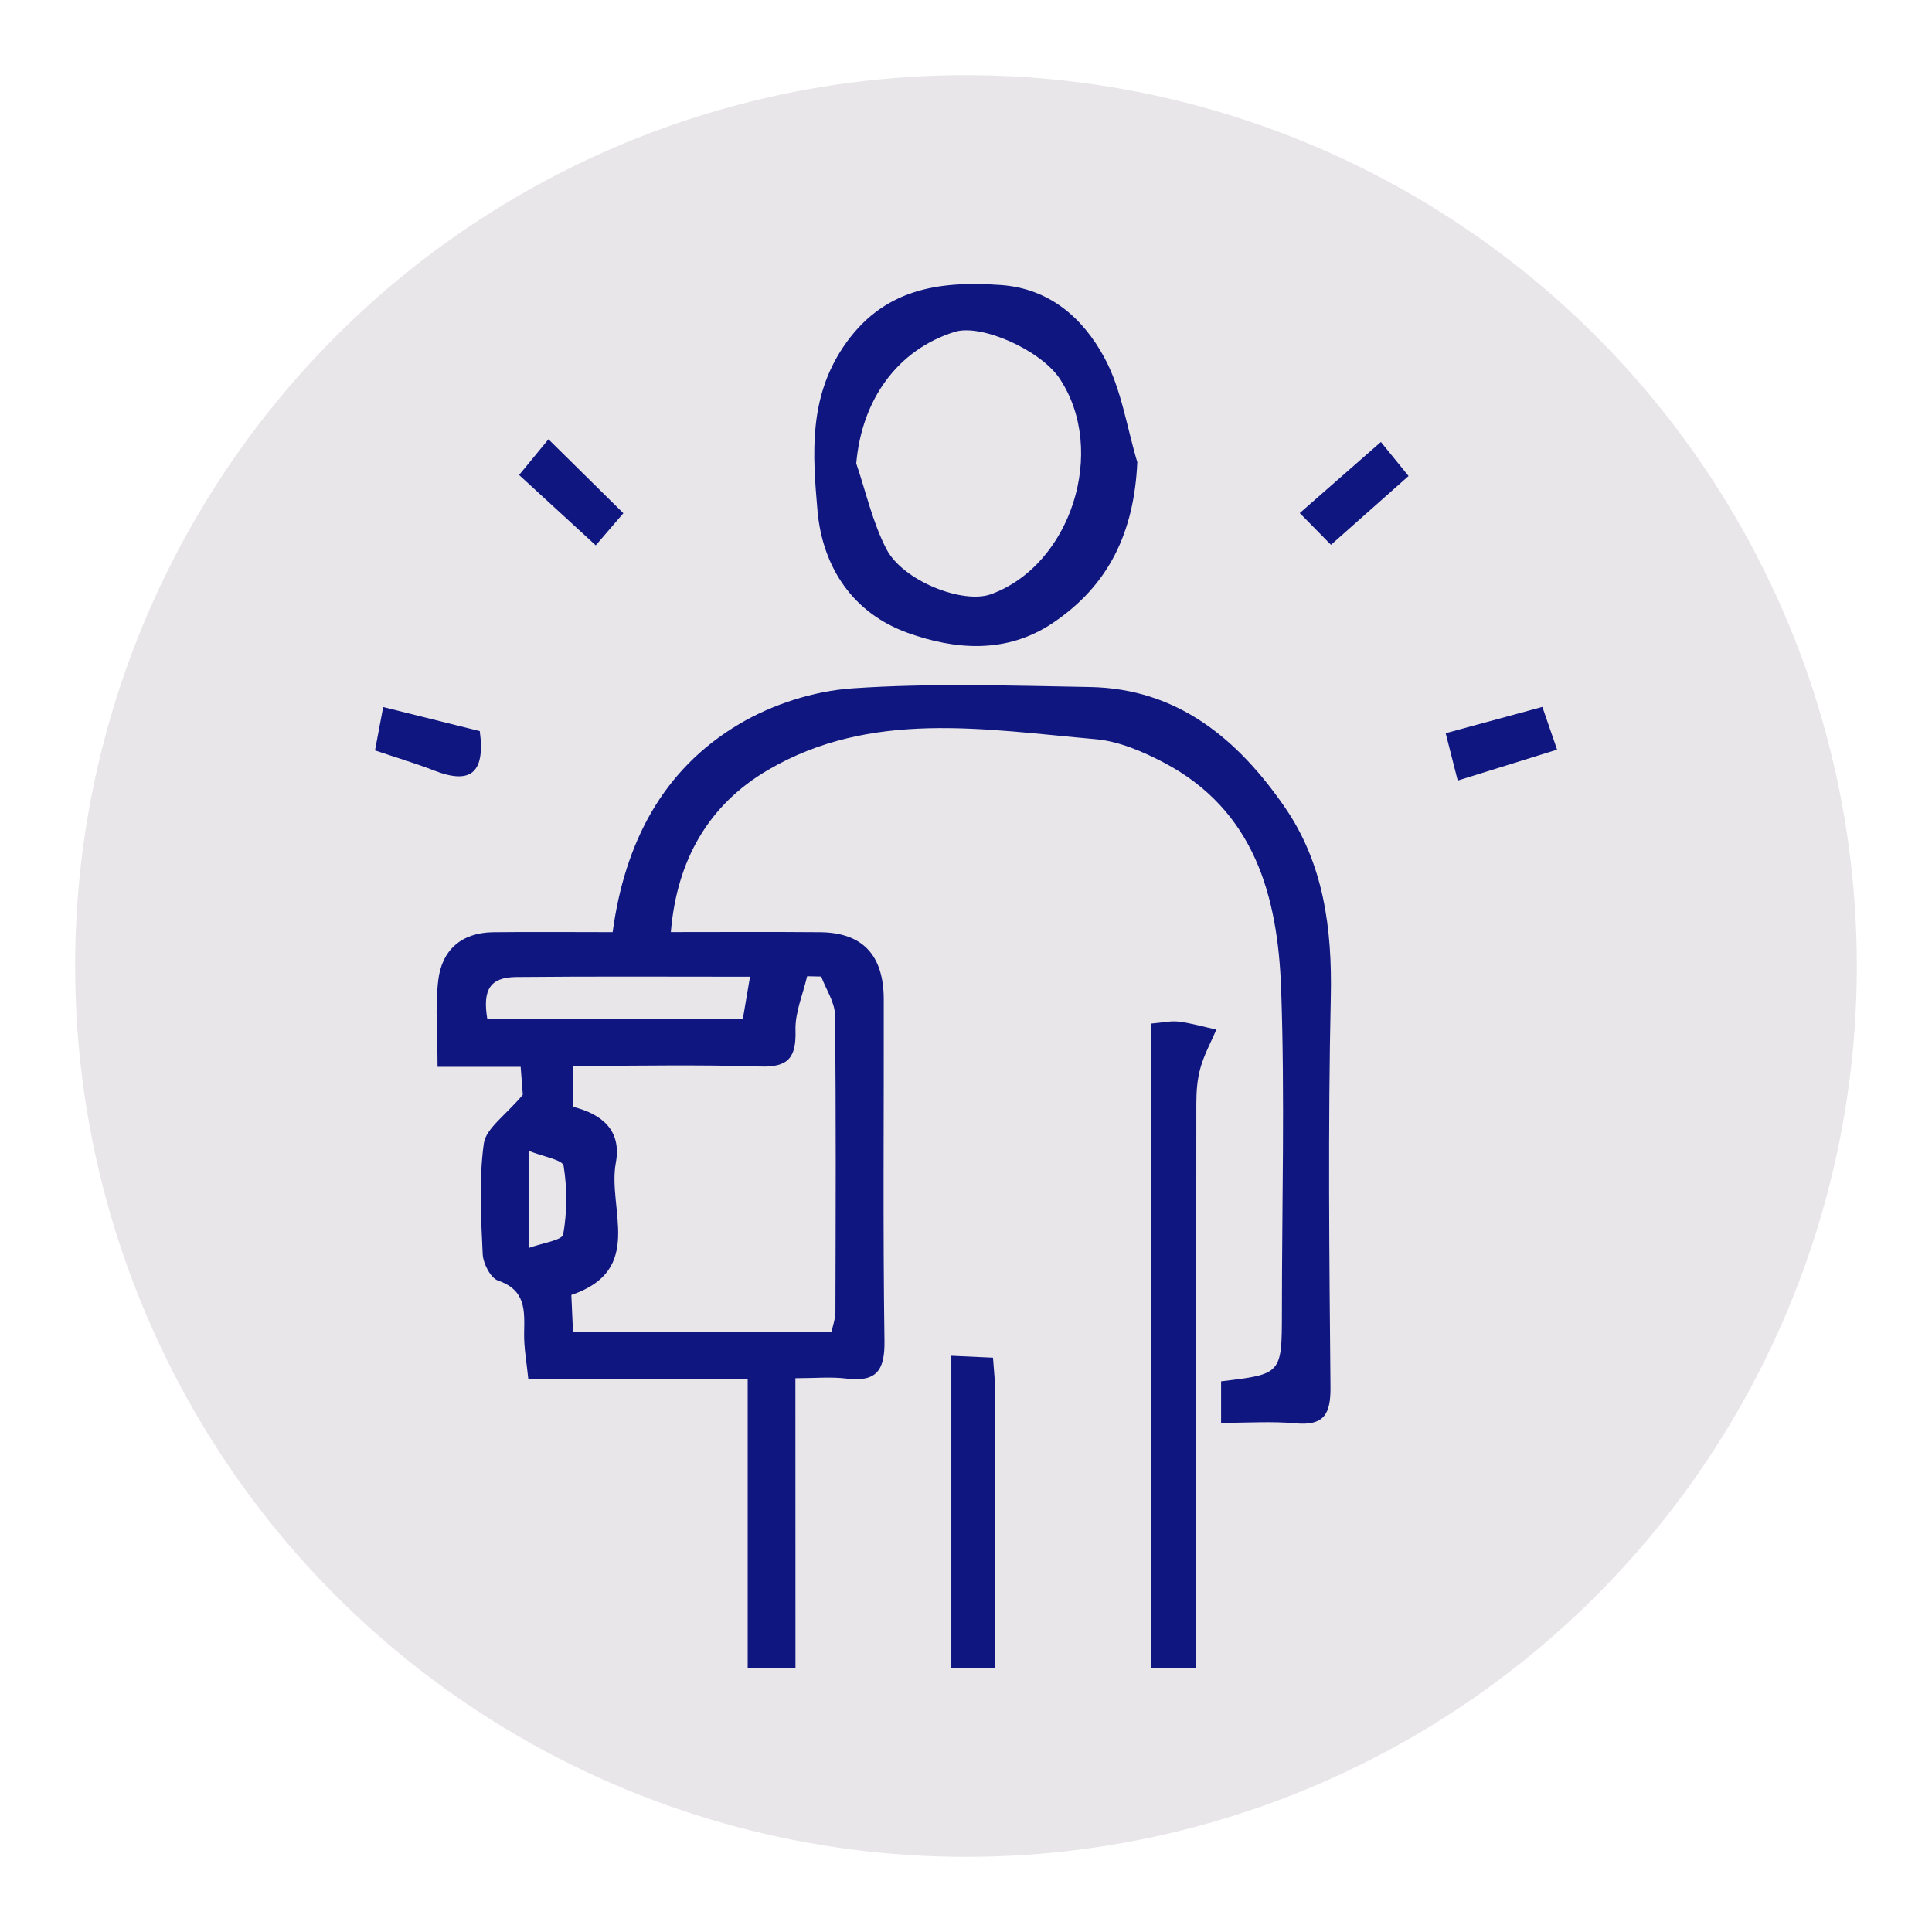 <?xml version="1.0" encoding="utf-8"?>
<!-- Generator: Adobe Illustrator 16.0.0, SVG Export Plug-In . SVG Version: 6.00 Build 0)  -->
<!DOCTYPE svg PUBLIC "-//W3C//DTD SVG 1.1//EN" "http://www.w3.org/Graphics/SVG/1.1/DTD/svg11.dtd">
<svg version="1.1" id="Layer_1" xmlns="http://www.w3.org/2000/svg" xmlns:xlink="http://www.w3.org/1999/xlink" x="0px" y="0px"
	 width="62.359px" height="62.359px" viewBox="0 0 62.359 62.359" enable-background="new 0 0 62.359 62.359" xml:space="preserve">
<circle fill="#E9E6EA" cx="-195.053" cy="139.966" r="28.755"/>
<g>
	<path fill="#0F1680" d="M-189.794,155.78c-0.655,0-1.091,0-1.565,0c-0.463-2.939,0.545-5.197,2.749-6.977
		c3.105-2.504,5.161-5.613,5.364-9.695c0.236-4.738-2.512-8.816-7.203-10.863c-4.917-2.145-11.009-0.479-14.28,3.766
		c-3.591,4.66-2.593,10.992,1.21,15.02c1.257,1.328,2.816,2.455,3.751,3.975c0.713,1.156,0.684,2.783,0.907,4.213
		c0.028,0.18-0.449,0.639-0.636,0.607c-0.299-0.047-0.803-0.414-0.787-0.609c0.257-2.938-1.604-4.598-3.555-6.303
		c-5.98-5.229-6.666-15.254,0.567-20.496c7.729-5.602,19.002-1.842,21.206,7.189c1.262,5.164-0.41,9.527-4.131,13.123
		C-188.23,150.692-190.605,152.375-189.794,155.78z"/>
	<path fill="#0F1680" d="M-200.176,157.117c3.43,0,6.771,0,10.204,0c0,0.479,0,0.908,0,1.545c-1.735,0-3.461,0-5.187,0
		c-1.285,0-2.572,0.01-3.857,0C-200.338,158.653-200.338,158.645-200.176,157.117z"/>
	<path fill="#0F1680" d="M-199.443,160.944c0.018-0.277,0.043-0.719,0.084-1.414c1.496,0.354,2.856,0.92,4.218,0.92
		c1.378,0,2.757-0.559,4.322-0.918c0.032,0.639,0.056,1.107,0.068,1.387C-193.691,162.588-196.53,162.553-199.443,160.944z"/>
	<path fill="#0F1680" d="M-197.551,155.785c-0.296-1.078,0.014-1.457,0.961-1.422c1.32,0.047,2.646,0.01,4.056,0.01
		c0.035,0.521,0.062,0.91,0.094,1.412C-194.197,155.785-195.865,155.785-197.551,155.785z"/>
	<path fill="#0F1680" d="M-181.662,124.658c0.256,0.314,0.539,0.662,0.892,1.098c-0.755,0.67-1.562,1.385-2.503,2.221
		c-0.225-0.229-0.557-0.564-1.008-1.025C-183.387,126.168-182.615,125.492-181.662,124.658z"/>
	<path fill="#0F1680" d="M-207.13,149.961c0.381,0.357,0.675,0.635,1.146,1.076c-0.874,0.744-1.683,1.434-2.723,2.318
		c-0.177-0.215-0.46-0.557-0.915-1.105C-208.749,151.449-207.968,150.733-207.13,149.961z"/>
	<path fill="#0F1680" d="M-210.553,143.928c-1.183,0.314-2.178,0.582-3.471,0.926c0.073-0.695-0.003-1.525,0.194-1.6
		c0.876-0.314,1.828-0.459,2.763-0.537C-210.944,142.707-210.759,143.426-210.553,143.928z"/>
	<path fill="#0F1680" d="M-210.746,133.99c0.188,1.4-0.339,1.717-1.477,1.271c-0.592-0.23-1.202-0.41-1.906-0.648
		c0.084-0.449,0.165-0.873,0.264-1.398C-212.798,133.481-211.799,133.729-210.746,133.99z"/>
	<path fill="#0F1680" d="M-182.99,149.91c0.743,0.857,1.425,1.646,2.196,2.537c-0.248,0.229-0.594,0.549-1.072,0.99
		c-0.742-0.836-1.434-1.613-2.231-2.514C-183.812,150.662-183.467,150.348-182.99,149.91z"/>
	<path fill="#0F1680" d="M-206.113,126.957c-0.324,0.377-0.608,0.707-0.891,1.037c-0.849-0.779-1.636-1.502-2.475-2.27
		c0.337-0.41,0.611-0.744,0.947-1.154C-207.677,125.41-206.918,126.162-206.113,126.957z"/>
	<path fill="#0F1680" d="M-176.45,133.209c0.156,0.457,0.286,0.836,0.474,1.381c-1.062,0.328-2.074,0.645-3.206,0.996
		c-0.146-0.574-0.254-0.996-0.39-1.529C-178.488,133.764-177.5,133.494-176.45,133.209z"/>
	<path fill="#0F1680" d="M-200.892,120.369c0.491-0.209,0.855-0.365,1.399-0.598c0.297,1.061,0.577,2.055,0.903,3.217
		c-0.438,0.158-0.835,0.303-1.422,0.516C-200.324,122.391-200.602,121.405-200.892,120.369z"/>
	<path fill="#0F1680" d="M-189.384,120.332c-0.195,0.877-0.315,1.688-0.581,2.449c-0.088,0.25-0.646,0.58-0.823,0.504
		c-0.306-0.133-0.712-0.6-0.671-0.859c0.137-0.84,0.459-1.646,0.746-2.588C-190.234,120.02-189.841,120.162-189.384,120.332z"/>
	<path fill="#0F1680" d="M-179.572,143.951c0.146-0.58,0.229-0.92,0.361-1.451c1.006,0.262,1.979,0.443,2.876,0.807
		c0.181,0.076,0.085,0.836,0.136,1.529C-177.463,144.504-178.452,144.244-179.572,143.951z"/>
</g>
<circle fill="#E9E6EA" cx="-94.223" cy="146.149" r="28.754"/>
<g>
	<g>
		<path fill="#0F1680" d="M-93.845,127.451c0.455,0,0.837,0,1.292,0c0,1.148,0,2.246,0,3.445c-0.403,0-0.811,0-1.292,0
			C-93.845,129.799-93.845,128.698-93.845,127.451z"/>
	</g>
	<g>
		<path fill="none" d="M-88.174,138.364c-0.063-1.117-1.259-2.334-2.174-2.307c-0.859,0.023-2.083,1.225-2.108,2.238
			c-0.055,2.109-0.087,4.227,0.017,6.334c0.056,1.111,0.851,1.939,1.918,2.135c0.986,0.18,1.816-0.48,2.035-1.424
			c0.287-1.254,0.32-2.568,0.463-3.855c-0.047-0.004-0.092-0.01-0.139-0.014C-88.162,140.436-88.117,139.397-88.174,138.364z"/>
		<path fill="none" d="M-82.4,139.983c0-0.041,0.002-0.08,0-0.119c-0.078-1.08-1.203-2.34-2.117-2.375
			c-0.885-0.031-2.153,1.227-2.185,2.299c-0.052,1.832-0.05,3.668,0.002,5.5c0.028,0.979,1.109,2.207,1.984,2.219
			c0.98,0.012,1.802-0.527,2.021-1.488c0.262-1.143,0.286-2.338,0.413-3.512c-0.04-0.004-0.079-0.008-0.12-0.012
			C-82.4,141.656-82.4,140.821-82.4,139.983z"/>
		<path fill="none" d="M-95.768,135.448c-0.539-0.1-1.37,0.254-1.757,0.684c-0.871,0.965-0.868,2.205-0.608,3.436
			c1.381,0.072,2.705,0.145,4.205,0.227c0-0.717,0.077-1.514-0.019-2.289C-94.077,136.44-94.762,135.635-95.768,135.448z"/>
		<path fill="none" d="M-80.908,146.756c0.021,0,0.04,0,0.061,0v-5.611c-0.021,0-0.04,0-0.061,0
			C-80.908,143.031-80.908,144.854-80.908,146.756z"/>
		<path fill="none" d="M-101.001,135.674c-0.856-0.521-1.513-0.223-2.037,0.236c-1.098,0.961-1.1,2.277-0.858,3.67
			c1.392,0,2.732,0,4.189,0C-99.672,138.047-99.437,136.629-101.001,135.674z"/>
		<path fill="none" d="M-109.038,142.824c0.087,1.111-0.457,1.273-1.453,1.002c0-0.904,0-1.768,0-2.686c-0.811,0-1.438,0-2.07,0
			c-0.064,0.479-0.124,0.896-0.189,1.381c-0.451-0.023-0.833-0.043-1.254-0.066c-0.054-0.49-0.099-0.906-0.145-1.326
			c-0.715,0-1.339,0-2.021,0c0,1.902,0,3.756,0,5.637c2.877,0,5.688,0,8.742,0c0-1.91,0-3.746,0-5.639c-0.341,0-0.917,0-1.617,0
			C-109.046,141.727-109.081,142.28-109.038,142.824z"/>
	</g>
	<g>
		<path fill="none" d="M-82.4,139.983c0-0.041,0.002-0.08,0-0.119c-0.078-1.08-1.203-2.34-2.117-2.375
			c-0.885-0.031-2.153,1.227-2.185,2.299c-0.052,1.832-0.05,3.668,0.002,5.5c0.028,0.979,1.109,2.207,1.984,2.219
			c0.98,0.012,1.802-0.527,2.021-1.488c0.262-1.143,0.286-2.338,0.413-3.512c-0.04-0.004-0.079-0.008-0.12-0.012
			C-82.4,141.656-82.4,140.821-82.4,139.983z"/>
		<path fill="none" d="M-109.038,142.824c0.087,1.111-0.457,1.273-1.453,1.002c0-0.904,0-1.768,0-2.686c-0.811,0-1.438,0-2.07,0
			c-0.064,0.479-0.124,0.896-0.189,1.381c-0.451-0.023-0.833-0.043-1.254-0.066c-0.054-0.49-0.099-0.906-0.145-1.326
			c-0.715,0-1.339,0-2.021,0c0,1.902,0,3.756,0,5.637c2.877,0,5.688,0,8.742,0c0-1.91,0-3.746,0-5.639c-0.341,0-0.917,0-1.617,0
			C-109.046,141.727-109.081,142.28-109.038,142.824z"/>
		<path fill="none" d="M-88.174,138.364c-0.063-1.117-1.259-2.334-2.174-2.307c-0.859,0.023-2.083,1.225-2.108,2.238
			c-0.055,2.109-0.087,4.227,0.017,6.334c0.056,1.111,0.851,1.939,1.918,2.135c0.986,0.18,1.816-0.48,2.035-1.424
			c0.287-1.254,0.32-2.568,0.463-3.855c-0.047-0.004-0.092-0.01-0.139-0.014C-88.162,140.436-88.117,139.397-88.174,138.364z"/>
		<path fill="none" d="M-101.001,135.674c-0.856-0.521-1.513-0.223-2.037,0.236c-1.098,0.961-1.1,2.277-0.858,3.67
			c1.392,0,2.732,0,4.189,0C-99.672,138.047-99.437,136.629-101.001,135.674z"/>
		<path fill="none" d="M-95.768,135.448c-0.539-0.1-1.37,0.254-1.757,0.684c-0.871,0.965-0.868,2.205-0.608,3.436
			c1.381,0.072,2.705,0.145,4.205,0.227c0-0.717,0.077-1.514-0.019-2.289C-94.077,136.44-94.762,135.635-95.768,135.448z"/>
		<path fill="#0F1680" d="M-80.908,141.145v-1.551c-0.013,0-0.026,0-0.039,0c0.102-1.668-0.676-2.738-1.992-3.291
			c-1.27-0.533-2.614-0.496-3.92,0.34c-1.001-1.83-2.787-2.848-5.611-1.492c-0.194,0.096-0.625-0.053-0.813-0.229
			c-1.439-1.328-3.377-1.5-5.058-0.354c-0.592,0.402-0.948,0.137-1.438-0.197c-1.18-0.803-2.526-0.732-3.741-0.203
			c-1.257,0.549-2.02,1.578-1.924,3.082c0.05,0.775,0.009,1.561,0.009,2.436c-4.155,0-8.139,0-12.142,0c0,2.908,0,5.715,0,8.635
			c3.357,0,6.62,0,10.091,0c-0.615,4.949,0.122,9.174,5.695,10.973c0,1.754,0,3.615,0,5.549c0.513-0.023,0.896-0.041,1.307-0.061
			c0-2.412,0-4.744,0-7.061c-3.938-0.564-5.297-2.998-5.606-5.918c-0.291-2.73-0.052-5.514-0.068-8.271
			c-0.008-1.146,1.287-2.455,2.127-2.457c2.6-0.006,5.201-0.055,7.799,0.023c1.826,0.057,2.842,1.996,1.727,3.326
			c-0.441,0.523-1.33,0.861-2.05,0.932c-1.488,0.139-3.001,0.041-4.572,0.041c0.032,0.574,0.057,0.959,0.071,1.234
			c1.263,0.291,2.449,0.453,3.553,0.85c1.85,0.664,3.173,1.939,3.7,3.889c0.165,0.609,0.061,1.313,0.304,1.875
			c0.152,0.355,0.724,0.531,1.106,0.787c0.213-0.322,0.63-0.664,0.602-0.963c-0.088-0.881-0.195-1.822-0.582-2.598
			c-0.64-1.283-1.502-2.453-2.295-3.709c0.2-0.121,0.557-0.336,0.911-0.549c0.941,1.805,2.619,2.881,5.605,1.5
			c0.197-0.092,0.615,0.072,0.815,0.25c0.769,0.674,1.569,1.18,2.656,1.041c0.729-0.096,1.467-0.129,2.286-0.197
			c0,1.039,0.044,2.078-0.009,3.111c-0.117,2.285-1.379,4.389-3.533,5.078c-0.291,0.096-0.727,0.404-0.729,0.623
			c-0.054,2.385-0.033,4.77-0.033,7.227c0.549-0.027,0.932-0.047,1.426-0.072c0-1.105,0-2.139,0-3.17c0-1.035,0-2.07,0-3.074
			c2.264-0.729,4.706-3.543,4.351-6.256c-0.171-1.283-0.029-2.607-0.029-4.057c0.017,0,0.033,0,0.049,0v-1.463
			C-80.908,144.854-80.908,143.031-80.908,141.145z M-107.429,146.766c-3.056,0-5.865,0-8.742,0c0-1.881,0-3.732,0-5.637
			c0.683,0,1.307,0,2.021,0c0.046,0.42,0.091,0.836,0.145,1.326c0.421,0.023,0.803,0.043,1.254,0.066
			c0.065-0.482,0.125-0.9,0.189-1.381c0.634,0,1.261,0,2.07,0c0,0.918,0,1.781,0,2.686c0.996,0.271,1.54,0.109,1.453-1.002
			c-0.043-0.545-0.008-1.098-0.008-1.697c0.7,0,1.276,0,1.617,0C-107.429,143.02-107.429,144.856-107.429,146.766z M-99.707,139.58
			c-1.457,0-2.799,0-4.189,0c-0.24-1.393-0.237-2.709,0.858-3.67c0.524-0.459,1.181-0.76,2.037-0.236
			C-99.437,136.629-99.672,138.047-99.707,139.58z M-93.928,139.791c-1.5-0.08-2.824-0.152-4.205-0.227
			c-0.26-1.229-0.263-2.469,0.608-3.434c0.387-0.432,1.218-0.783,1.757-0.686c1.006,0.188,1.689,0.994,1.821,2.057
			C-93.851,138.28-93.928,139.076-93.928,139.791z M-88.488,145.34c-0.219,0.945-1.049,1.604-2.035,1.424
			c-1.067-0.193-1.863-1.021-1.918-2.135c-0.104-2.107-0.07-4.225-0.017-6.334c0.025-1.014,1.249-2.213,2.108-2.238
			c0.915-0.027,2.111,1.189,2.174,2.307c0.057,1.033,0.012,2.072,0.012,3.107c0.047,0.004,0.092,0.01,0.139,0.014
			C-88.166,142.772-88.199,144.086-88.488,145.34z M-82.693,146.018c-0.221,0.961-1.041,1.5-2.021,1.488
			c-0.875-0.012-1.956-1.24-1.984-2.219c-0.052-1.832-0.054-3.668-0.002-5.5c0.03-1.072,1.3-2.33,2.185-2.299
			c0.914,0.035,2.039,1.295,2.117,2.375c0.002,0.039,0,0.078,0,0.119c0,0.838,0,1.674,0,2.512c0.041,0.004,0.08,0.008,0.12,0.012
			C-82.406,143.68-82.431,144.875-82.693,146.018z"/>
	</g>
	<g>
		<path fill="#0F1680" d="M-80.113,130.196c0.256,0.314,0.539,0.662,0.893,1.098c-0.756,0.67-1.562,1.385-2.504,2.221
			c-0.225-0.229-0.557-0.564-1.008-1.025C-81.836,131.705-81.064,131.03-80.113,130.196z"/>
		<path fill="#0F1680" d="M-107.841,157.895c0.381,0.355,0.676,0.633,1.146,1.076c-0.873,0.742-1.684,1.432-2.723,2.316
			c-0.179-0.215-0.461-0.557-0.915-1.104C-109.46,159.383-108.68,158.662-107.841,157.895z"/>
		<path fill="#0F1680" d="M-79.417,157.826c0.742,0.857,1.425,1.646,2.195,2.537c-0.248,0.229-0.595,0.549-1.072,0.99
			c-0.742-0.836-1.434-1.613-2.232-2.514C-80.24,158.578-79.897,158.264-79.417,157.826z"/>
		<path fill="#0F1680" d="M-104.562,132.494c-0.323,0.377-0.607,0.707-0.891,1.037c-0.848-0.779-1.636-1.502-2.473-2.27
			c0.337-0.41,0.61-0.744,0.946-1.154C-106.125,130.948-105.367,131.699-104.562,132.494z"/>
		<path fill="#0F1680" d="M-74.9,138.746c0.156,0.457,0.287,0.838,0.476,1.381c-1.063,0.328-2.076,0.645-3.206,0.996
			c-0.147-0.574-0.254-0.996-0.391-1.529C-76.937,139.301-75.949,139.031-74.9,138.746z"/>
		<path fill="#0F1680" d="M-78.02,149.489c0.145-0.58,0.229-0.92,0.361-1.451c1.006,0.262,1.978,0.443,2.876,0.807
			c0.181,0.076,0.085,0.836,0.135,1.529C-75.912,150.041-76.901,149.781-78.02,149.489z"/>
	</g>
</g>
<circle fill="#E9E6EA" cx="31.179" cy="31.18" r="28.754"/>
<g>
	<path fill="#0F1680" d="M36.709,14.918c-0.104,2.262-0.914,3.969-2.73,5.191c-1.498,1.006-3.157,0.865-4.68,0.318
		c-1.739-0.625-2.747-2.08-2.913-3.945c-0.158-1.813-0.287-3.617,0.832-5.283c1.267-1.881,3.063-2.141,5.08-2
		c1.59,0.111,2.658,1.078,3.34,2.33C36.196,12.551,36.367,13.781,36.709,14.918z M27.637,14.959c0.314,0.922,0.527,1.898,0.97,2.756
		c0.537,1.041,2.477,1.791,3.375,1.465c2.588-0.939,3.768-4.633,2.221-6.959c-0.611-0.92-2.532-1.777-3.386-1.51
		C28.969,11.287,27.816,12.895,27.637,14.959z"/>
	<g>
		<path fill="none" d="M17.061,37.145c0,1.133,0,2.029,0,3.139c0.444-0.164,1.084-0.25,1.117-0.439
			c0.128-0.723,0.131-1.488,0.013-2.211C18.16,37.436,17.536,37.338,17.061,37.145z"/>
		<path fill="none" d="M26.964,42.364c0.008-3.199,0.023-6.398-0.014-9.596c-0.004-0.418-0.29-0.832-0.445-1.248
			c-0.15-0.004-0.303-0.006-0.454-0.01c-0.135,0.582-0.392,1.166-0.376,1.742c0.025,0.877-0.224,1.201-1.146,1.172
			c-1.989-0.064-3.983-0.021-6.028-0.021c0,0.486,0,0.873,0,1.322c0.903,0.227,1.572,0.74,1.375,1.805
			c-0.274,1.48,0.951,3.461-1.436,4.266c0.018,0.391,0.035,0.773,0.053,1.188c2.817,0,5.559,0,8.347,0
			C26.89,42.742,26.964,42.553,26.964,42.364z"/>
		<path fill="none" d="M24.207,31.526c-2.614,0-5.081-0.018-7.547,0.01c-0.85,0.01-1.089,0.414-0.932,1.357c2.735,0,5.47,0,8.245,0
			C24.051,32.444,24.117,32.055,24.207,31.526z"/>
		<path fill="#0F1680" d="M25.673,44.485c0.629,0,1.148-0.051,1.654,0.012c0.955,0.115,1.234-0.254,1.221-1.209
			c-0.053-3.678-0.016-7.355-0.023-11.033c-0.003-1.436-0.69-2.154-2.055-2.166c-1.595-0.014-3.188-0.004-4.817-0.004
			c0.192-2.326,1.222-4.107,3.119-5.223c3.338-1.963,6.999-1.318,10.583-1.004c0.754,0.066,1.525,0.395,2.211,0.756
			c2.932,1.545,3.678,4.324,3.785,7.299c0.123,3.475,0.025,6.955,0.025,10.434c-0.002,2.006-0.002,2.006-1.963,2.238
			c0,0.432,0,0.865,0,1.34c0.885,0,1.648-0.055,2.4,0.016c0.928,0.086,1.139-0.303,1.131-1.17c-0.039-4.197-0.082-8.398,0.01-12.594
			c0.047-2.219-0.232-4.318-1.502-6.148c-1.508-2.176-3.445-3.803-6.271-3.854c-2.557-0.045-5.125-0.131-7.672,0.043
			c-1.244,0.086-2.575,0.514-3.65,1.152c-2.473,1.465-3.694,3.838-4.085,6.717c-1.312,0-2.587-0.012-3.86,0.002
			c-1.02,0.014-1.654,0.576-1.769,1.551c-0.104,0.891-0.022,1.803-0.022,2.793c0.954,0,1.782,0,2.682,0
			c0.036,0.467,0.065,0.852,0.07,0.902c-0.561,0.67-1.19,1.084-1.259,1.574c-0.161,1.172-0.091,2.381-0.036,3.57
			c0.014,0.303,0.254,0.773,0.497,0.855c0.907,0.311,0.852,0.98,0.84,1.703c-0.008,0.465,0.081,0.934,0.136,1.482
			c2.354,0,4.62,0,7.08,0c0,3.127,0,6.227,0,9.328h1.542C25.673,50.731,25.673,47.617,25.673,44.485z M15.729,32.893
			c-0.157-0.943,0.082-1.348,0.932-1.357c2.466-0.025,4.933-0.01,7.547-0.01c-0.091,0.529-0.156,0.918-0.232,1.367
			C21.199,32.893,18.465,32.893,15.729,32.893z M18.178,39.842c-0.033,0.191-0.673,0.277-1.117,0.441c0-1.109,0-2.006,0-3.139
			c0.476,0.191,1.099,0.291,1.13,0.484C18.309,38.354,18.306,39.121,18.178,39.842z M18.494,42.983
			c-0.018-0.412-0.035-0.797-0.053-1.186c2.387-0.805,1.16-2.787,1.436-4.266c0.197-1.064-0.472-1.578-1.375-1.805
			c0-0.449,0-0.836,0-1.322c2.045,0,4.039-0.045,6.028,0.02c0.922,0.031,1.171-0.293,1.146-1.17
			c-0.016-0.578,0.241-1.162,0.376-1.744c0.151,0.004,0.304,0.006,0.454,0.01c0.155,0.416,0.441,0.83,0.445,1.248
			c0.037,3.197,0.021,6.396,0.014,9.596c0,0.189-0.073,0.379-0.124,0.619C24.052,42.983,21.311,42.983,18.494,42.983z"/>
		<path fill="#0F1680" d="M38.614,35.619c0-0.389,0.029-0.789,0.135-1.158c0.119-0.424,0.336-0.82,0.512-1.229
			c-0.404-0.088-0.807-0.207-1.215-0.258c-0.26-0.031-0.529,0.035-0.883,0.063c0,6.971,0,13.895,0,20.813h1.447
			C38.61,47.774,38.608,41.696,38.614,35.619z"/>
		<path fill="#0F1680" d="M32.123,44.955c0-0.35-0.043-0.699-0.072-1.133c-0.455-0.021-0.838-0.039-1.345-0.061
			c0,3.402,0,6.756,0,10.088h1.419C32.123,50.885,32.125,47.918,32.123,44.955z"/>
	</g>
</g>
<g>
	<path fill="#0F1680" d="M44.571,14.266c0.256,0.314,0.539,0.662,0.893,1.098c-0.756,0.67-1.563,1.385-2.504,2.221
		c-0.225-0.229-0.557-0.564-1.008-1.025C42.844,15.776,43.619,15.1,44.571,14.266z"/>
	<path fill="#0F1680" d="M15.486,23.598c0.188,1.4-0.338,1.717-1.478,1.271c-0.59-0.23-1.2-0.41-1.904-0.648
		c0.085-0.449,0.165-0.873,0.264-1.4C13.435,23.086,14.433,23.334,15.486,23.598z"/>
	<path fill="#0F1680" d="M20.12,16.565c-0.323,0.377-0.608,0.707-0.891,1.037c-0.849-0.779-1.637-1.502-2.474-2.271
		c0.337-0.41,0.611-0.744,0.947-1.152C18.556,15.018,19.314,15.77,20.12,16.565z"/>
	<path fill="#0F1680" d="M49.783,22.817c0.156,0.457,0.287,0.836,0.475,1.379c-1.063,0.33-2.076,0.646-3.207,0.998
		c-0.146-0.576-0.254-0.998-0.389-1.529C47.744,23.369,48.733,23.102,49.783,22.817z"/>
</g>
<circle fill="#E9E6EA" cx="58.686" cy="148.037" r="28.754"/>
<g>
	<path fill="#0F1680" d="M46.487,161.457c-1.057,0-1.887,0-2.809,0c0-1.684,0-3.291,0-5.016c1.623,0,3.203,0,4.951,0
		c0-1.854,0.066-3.602-0.016-5.34c-0.152-3.236,3.604-7.154,6.902-6.945c2.109,0.135,4.242,0.127,6.354,0
		c2.537-0.152,5.367,2.17,6.137,4.143c0.471,1.211,0.635,2.572,0.756,3.885c0.123,1.344,0.027,2.709,0.027,4.209
		c1.664,0,3.275,0,4.963,0c0,1.723,0,3.303,0,5.008c-0.885,0.043-1.777,0.086-2.77,0.135c0,5.242,0,2.422,0,7.691
		c-0.512,0-0.922,0-1.434,0c0-5.189,0-2.371,0-7.654c-7.227,0-14.352,0-21.619,0c0,5.211,0,2.422,0,7.682c-0.529,0-0.916,0-1.443,0
		C46.487,164.041,46.487,166.828,46.487,161.457z M67.543,156.379c-0.221-2.084-0.348-4.02-0.645-5.93
		c-0.504-3.242-3.088-4.547-5.76-4.799c-1.625-0.15-3.285-0.139-4.91,0.002c-1.971,0.17-3.729,0.875-4.902,2.641
		c-1.67,2.514-1.207,5.303-1.234,8.041c0.777,0,1.43,0,2.178,0c0-1.432,0-2.775,0-4.135c0.51,0,0.916,0,1.424,0
		c0,1.436,0,2.777,0,4.146c3.395,0,6.686,0,10.078,0c0-1.418,0-2.762,0-4.158c0.512,0,0.918,0,1.482,0c0,1.451,0,2.822,0,4.191
		C66.004,156.379,66.596,156.379,67.543,156.379z M45.088,159.944c9.154,0,18.197,0,27.234,0c0-0.703,0-1.324,0-2
		c-9.104,0-18.141,0-27.234,0C45.088,158.637,45.088,159.258,45.088,159.944z"/>
	<path fill="#0F1680" d="M63.028,137.899c0.141,1.754-0.336,3.326-2.078,4.287c-2.627,1.449-5.82,0.375-6.443-2.674
		c-0.322-1.572-0.523-3.342,0.563-4.939c1.09-1.596,3.023-2.459,5.039-1.842c1.531,0.471,2.99,2.258,2.924,3.863
		C63.014,136.996,63.028,137.397,63.028,137.899z M61.58,137.666c-0.02-1.785-1.412-3.527-2.846-3.553
		c-1.445-0.025-2.926,1.822-2.898,3.625c0.025,1.773,1.436,3.535,2.848,3.559C60.125,141.319,61.598,139.473,61.58,137.666z"/>
	<path fill="#0F1680" d="M47.975,146.811c-1.318,0.639-1.682-0.291-2.068-0.877c-2.436-3.693-2.83-7.785-1.949-11.994
		c0.322-1.541,1.164-2.975,1.777-4.455c0.076-0.18,0.186-0.422,0.336-0.479c0.547-0.203,1.117-0.342,1.682-0.502
		c-0.064,0.584,0.092,1.361-0.227,1.723c-1.85,2.102-2.365,4.688-2.453,7.277c-0.094,2.836,0.781,5.531,2.455,7.914
		C47.795,145.795,47.83,146.336,47.975,146.811z"/>
	<path fill="#0F1680" d="M69.426,128.561c1.322-0.625,1.678,0.307,2.063,0.885c2.475,3.717,2.92,7.855,1.941,12.07
		c-0.41,1.766-1.572,3.369-2.484,4.994c-0.17,0.305-0.783,0.359-1.191,0.531c0.006-0.494-0.135-1.051,0.045-1.473
		c0.412-0.967,1.059-1.836,1.467-2.803c1.91-4.525,1.275-8.785-1.402-12.826C69.604,129.555,69.565,129.024,69.426,128.561z"/>
	<path fill="#0F1680" d="M69.453,137.696c0.266,2.244-0.49,4.166-1.662,5.957c-0.293,0.447-0.51,1.197-1.318,0.744
		c-0.85-0.477-0.4-1.012-0.061-1.574c2.16-3.586,2.193-6.555,0.029-10.219c-0.314-0.531-0.77-1.1,0.104-1.395
		c0.324-0.107,1.01,0.205,1.221,0.527C68.949,133.549,69.77,135.496,69.453,137.696z"/>
	<path fill="#0F1680" d="M47.94,137.467c-0.268-2.031,0.545-3.939,1.709-5.709c0.211-0.322,0.85-0.361,1.289-0.531
		c0.043,0.432,0.281,0.99,0.098,1.273c-2.225,3.406-2.092,6.803-0.166,10.271c0.193,0.348,0.063,0.875,0.082,1.32
		c-0.459-0.178-1.117-0.221-1.344-0.555C48.303,141.594,47.778,140.084,47.94,137.467z"/>
</g>
<g>
	<path fill="#0F1680" d="M43.242,153.569c-1.184,0.316-2.178,0.582-3.471,0.926c0.072-0.695-0.004-1.525,0.193-1.598
		c0.877-0.316,1.828-0.461,2.764-0.539C42.852,152.35,43.037,153.067,43.242,153.569z"/>
	<path fill="#0F1680" d="M74.225,153.594c0.145-0.58,0.229-0.92,0.361-1.451c1.006,0.262,1.977,0.443,2.875,0.807
		c0.182,0.074,0.086,0.834,0.135,1.529C76.332,154.145,75.344,153.887,74.225,153.594z"/>
</g>
<circle fill="#E9E6EA" cx="160.23" cy="151.518" r="28.754"/>
<g>
	<path fill="none" d="M160.884,139.955c-0.131-0.475-0.262-0.947-0.445-1.615c-0.803,0.656-1.484,1.01-0.818,1.66
		C159.827,140.203,160.45,139.983,160.884,139.955z"/>
	<path fill="none" d="M160.21,143.596c2.602,0.027,4.695-1.076,6.389-2.951c0.293-0.326,0.43-1.184,0.213-1.52
		c-2.746-4.229-9.898-4.307-12.934-0.213c-0.482,0.648-0.377,1.236,0.07,1.705C155.644,142.401,157.656,143.578,160.21,143.596z
		 M160.134,137.086c1.514-0.014,2.359,0.881,2.35,2.484c-0.006,1.326-1.125,2.449-2.389,2.402c-1.258-0.047-2.365-1.215-2.361-2.484
		C157.738,138.16,158.8,137.098,160.134,137.086z"/>
	<path fill="#0F1680" d="M163.802,146.42c-2.279,0.012-4.564,0.102-6.838-0.02c-4.244-0.227-8.15,4.287-8.152,8.18
		c-0.004,4.76-0.002,9.521,0.002,14.279c0,0.422,0.035,0.842,0.053,1.244c1.254,0,2.355,0,3.547,0
		c-0.025-0.496-0.047-0.904-0.066-1.318c-0.768-0.035-1.391-0.066-2.086-0.1c0-4.521-0.121-8.959,0.064-13.385
		c0.066-1.619,0.607-3.273,1.721-4.662c1.66-2.07,3.861-2.746,6.373-2.773c1.318-0.016,2.641-0.035,3.959,0.002
		c5.428,0.152,7.643,3.24,7.971,7.811c0.295,4.139,0.063,8.314,0.055,12.477c0,0.186-0.07,0.371-0.109,0.555
		c-0.686,0.029-1.313,0.059-1.943,0.086c0,0.504,0,0.91,0,1.35c1.166,0,2.238,0,3.502,0c0-0.555,0-0.986,0-1.418
		c0-4.359-0.068-8.721,0.031-13.078c0.045-2.02-0.404-3.842-1.514-5.461C168.804,147.905,166.724,146.405,163.802,146.42z"/>
	<path fill="#0F1680" d="M151.964,140.451c1.98,3.139,4.883,4.807,8.604,4.723c3.412-0.078,6.115-1.668,7.973-4.533
		c0.289-0.449,0.342-1.4,0.059-1.816c-1.973-2.898-4.689-4.578-8.502-4.648c-3.357,0.107-6.115,1.691-8.068,4.633
		C151.761,139.209,151.716,140.061,151.964,140.451z M153.878,138.912c3.033-4.094,10.188-4.018,12.934,0.213
		c0.217,0.336,0.08,1.193-0.213,1.52c-1.691,1.875-3.787,2.98-6.389,2.951c-2.555-0.018-4.566-1.193-6.264-2.979
		C153.501,140.149,153.394,139.561,153.878,138.912z"/>
	<path fill="#0F1680" d="M154.505,157.307c-0.717,0-1.367,0-2.186,0c0.123,0.51,0.188,0.92,0.326,1.303
		c0.113,0.314,0.463,0.592,0.463,0.887c0.004,5.137-0.018,10.271-0.033,15.408h1.43
		C154.505,169.031,154.505,163.174,154.505,157.307z"/>
	<path fill="#0F1680" d="M167.538,159.823c0-0.375,0.055-0.771,0.184-1.119c0.166-0.439,0.436-0.84,0.76-1.443
		c-1.018,0-1.607,0-2.311,0c0,5.918,0,11.785,0,17.645h1.363C167.534,169.877,167.531,164.85,167.538,159.823z"/>
	<path fill="#0F1680" d="M160.98,168.084c-0.449,0-0.832,0-1.301,0c0,2.293,0,4.557,0,6.818h1.301
		C160.98,172.633,160.98,170.364,160.98,168.084z"/>
	<path fill="#0F1680" d="M168.138,135.248c0.764-0.564,1.801-0.992,1.451-2.35c-0.936-0.139-2.285,0.648-2.416,1.418
		c-0.033,0.197,0.154,0.486,0.324,0.648C167.661,135.125,168.04,135.321,168.138,135.248z"/>
	<path fill="#0F1680" d="M152.544,135.264c0.193,0.037,0.486-0.15,0.646-0.318s0.357-0.541,0.283-0.646
		c-0.545-0.789-0.998-1.781-2.346-1.459C150.986,133.762,151.775,135.123,152.544,135.264z"/>
	<path fill="#0F1680" d="M149.122,140.879c0.367-0.369,0.734-0.736,1.104-1.105c-0.494-0.26-0.984-0.711-1.482-0.721
		c-0.445-0.01-1.242,0.426-1.285,0.744C147.308,140.906,148.273,140.545,149.122,140.879z"/>
	<path fill="#0F1680" d="M160.952,129.965c-0.449,0-0.82,0-1.244,0c0,0.93,0,1.779,0,2.676c0.449,0,0.82,0,1.244,0
		C160.952,131.711,160.952,130.86,160.952,129.965z"/>
	<path fill="#0F1680" d="M172.034,140.647c0.969,0.063,1.465-0.229,1.117-1.387c-0.863,0-1.75,0-2.613,0
		C170.122,140.873,171.189,140.592,172.034,140.647z"/>
	<path fill="#0F1680" d="M160.095,141.973c1.264,0.047,2.383-1.076,2.389-2.402c0.01-1.604-0.836-2.498-2.35-2.482
		c-1.334,0.012-2.396,1.072-2.4,2.4C157.728,140.758,158.837,141.926,160.095,141.973z M160.439,138.34
		c0.184,0.668,0.314,1.143,0.445,1.615c-0.434,0.027-1.059,0.248-1.266,0.045C158.952,139.35,159.636,138.996,160.439,138.34z"/>
</g>
<g>
	<path fill="#0F1680" d="M144.728,159.336c-1.182,0.316-2.176,0.582-3.469,0.928c0.072-0.697-0.004-1.527,0.193-1.6
		c0.877-0.314,1.828-0.461,2.764-0.537C144.339,158.115,144.523,158.834,144.728,159.336z"/>
	<path fill="#0F1680" d="M144.536,149.401c0.188,1.4-0.34,1.715-1.479,1.271c-0.59-0.232-1.201-0.41-1.904-0.648
		c0.084-0.449,0.164-0.873,0.264-1.4C142.484,148.889,143.482,149.137,144.536,149.401z"/>
	<path fill="#0F1680" d="M178.833,148.617c0.154,0.459,0.287,0.838,0.475,1.381c-1.063,0.328-2.076,0.645-3.207,0.996
		c-0.146-0.574-0.254-0.996-0.389-1.527C176.796,149.174,177.781,148.905,178.833,148.617z"/>
	<path fill="#0F1680" d="M175.712,159.362c0.145-0.58,0.229-0.92,0.361-1.453c1.006,0.264,1.979,0.445,2.877,0.809
		c0.18,0.074,0.084,0.834,0.135,1.527C177.818,159.912,176.831,159.655,175.712,159.362z"/>
</g>
</svg>
